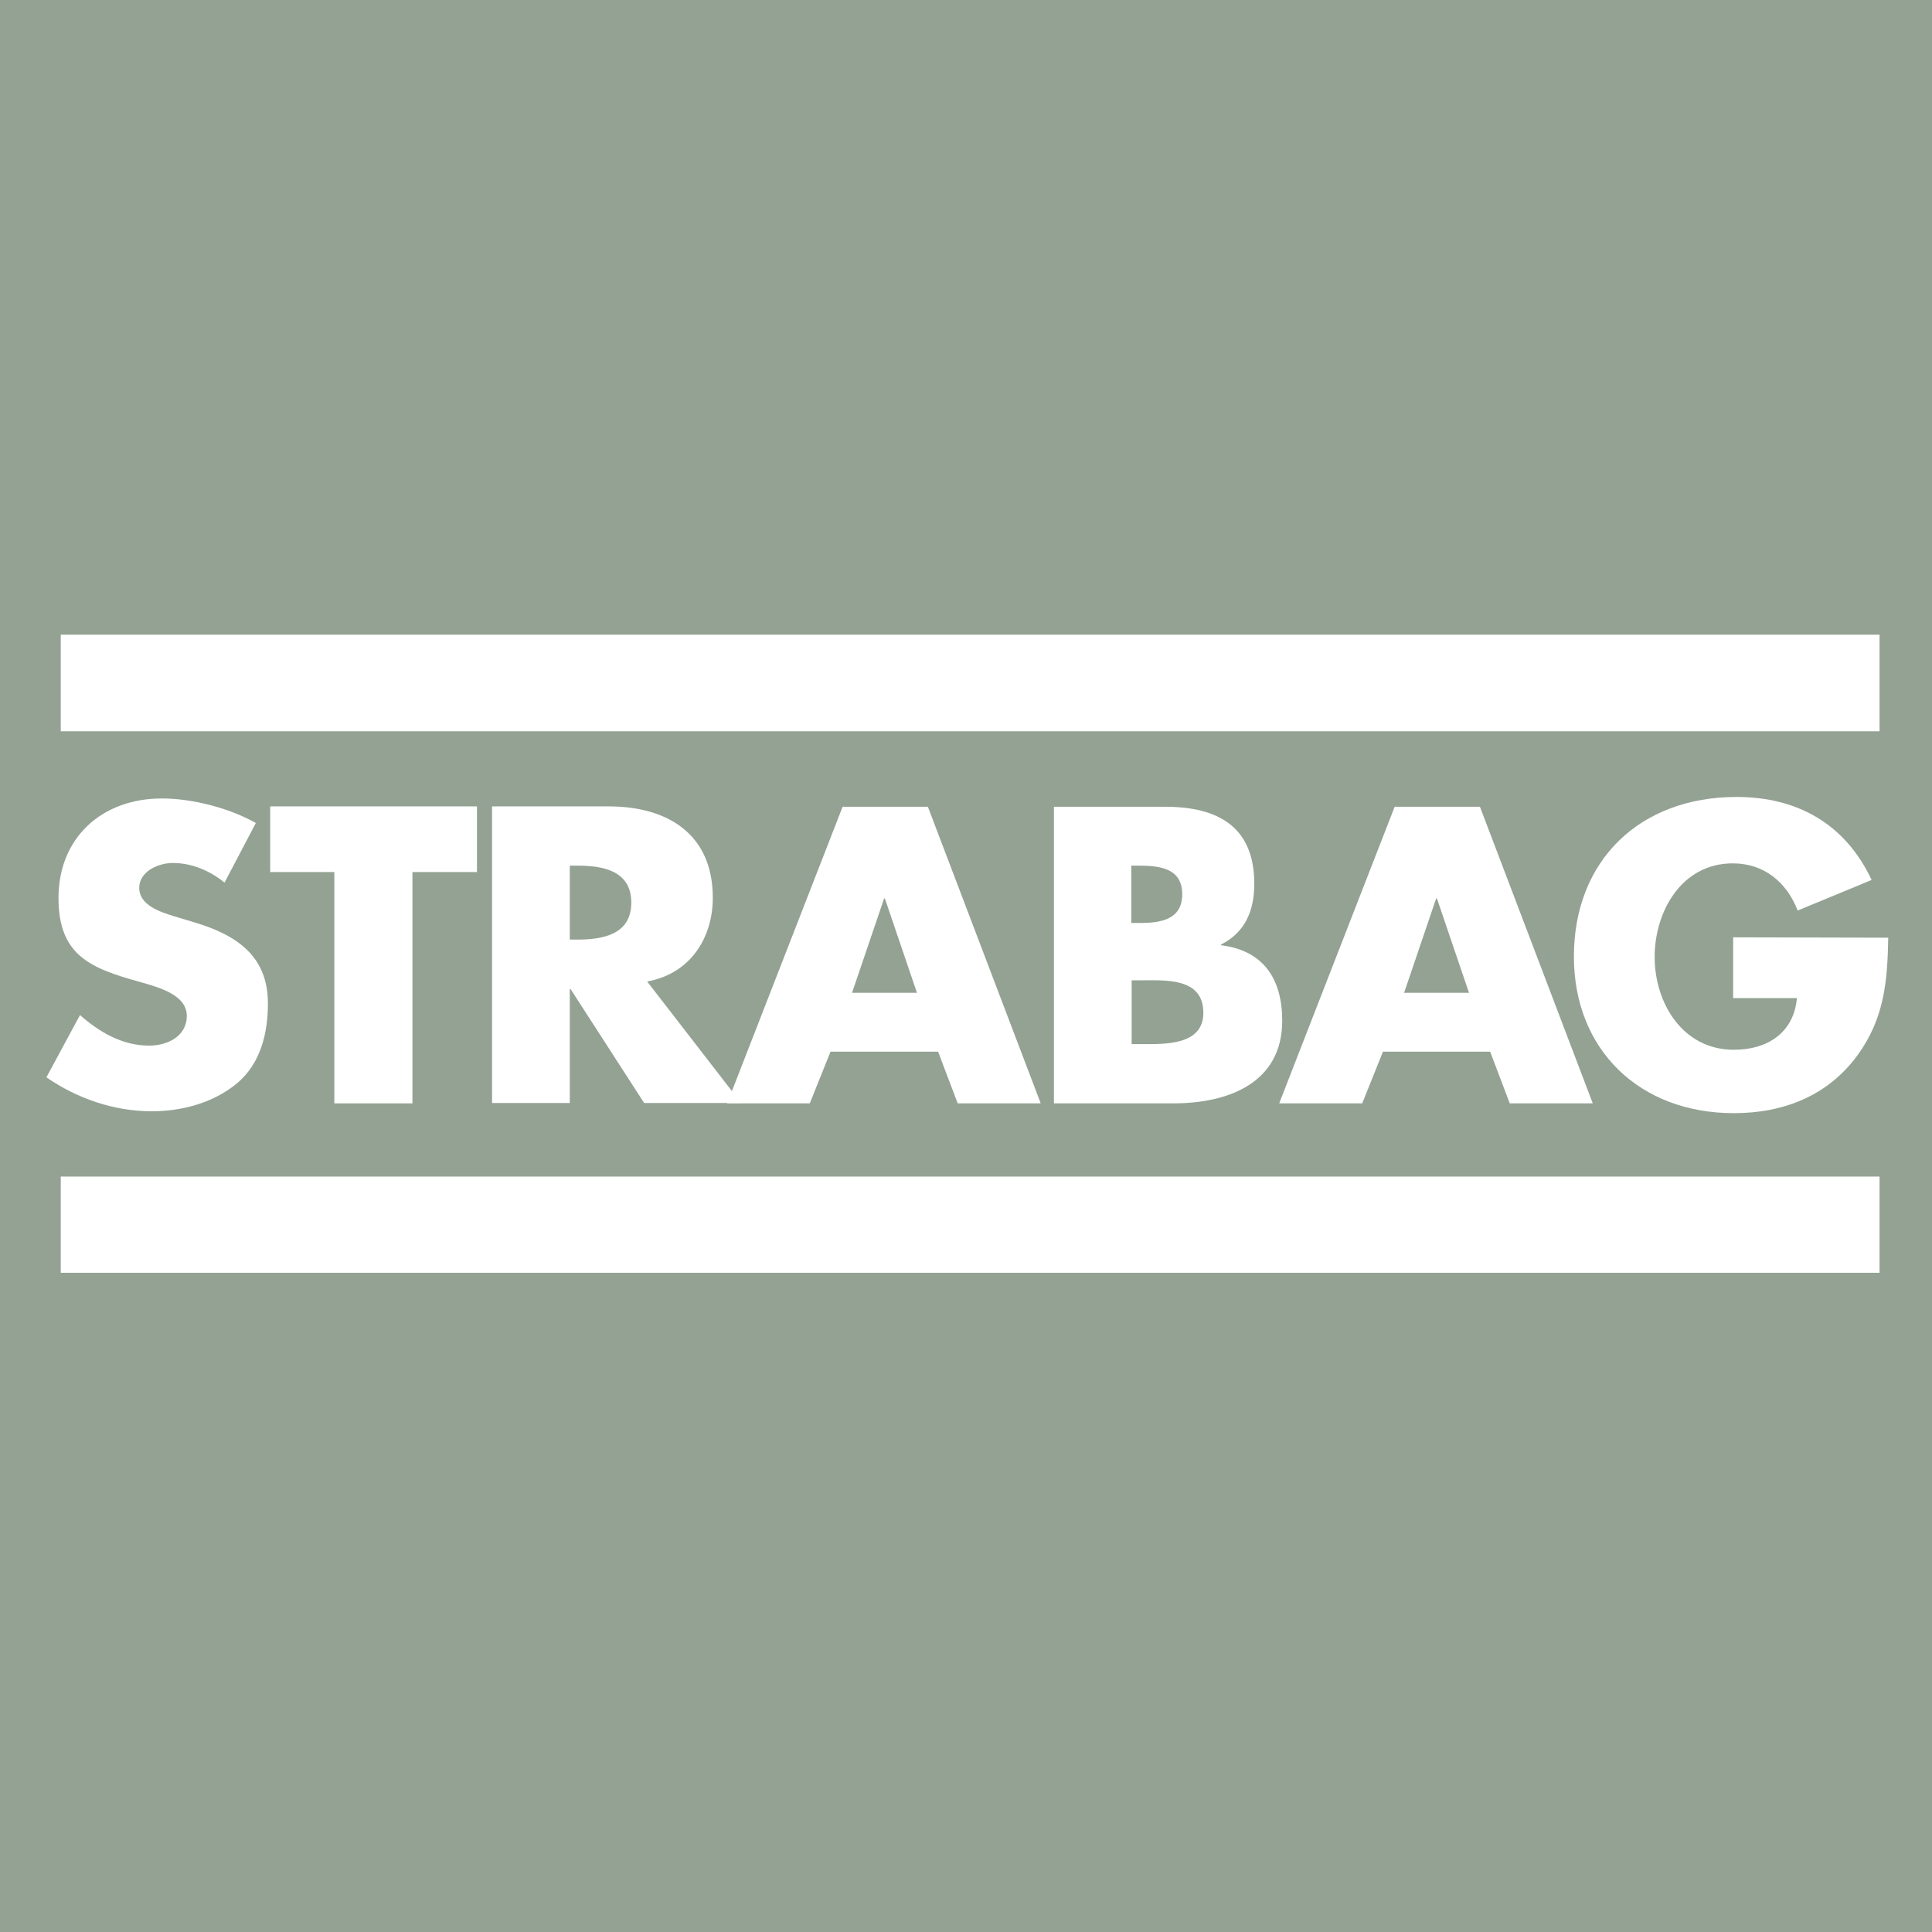 <?xml version="1.0" encoding="utf-8"?>
<!-- Generator: Adobe Illustrator 18.1.1, SVG Export Plug-In . SVG Version: 6.00 Build 0)  -->
<svg version="1.1" xmlns="http://www.w3.org/2000/svg" xmlns:xlink="http://www.w3.org/1999/xlink" x="0px" y="0px"
	 viewBox="0 0 512 512" enable-background="new 0 0 512 512" xml:space="preserve">
<g id="Ebene_7">
	<rect fill="#93A293" width="512" height="512"/>
</g>
<g id="Ebene_1">
	<g id="g10">
		<g>
			<defs>
				<rect id="SVGID_1_" x="1" y="156.1" width="510.5" height="199.6"/>
			</defs>
			<clipPath id="SVGID_2_">
				<use xlink:href="#SVGID_1_"  overflow="visible"/>
			</clipPath>
			<rect id="rect18" x="16.1" y="311.8" clip-path="url(#SVGID_2_)" fill="#FFFFFF" width="482" height="25.5"/>
		</g>
		<g>
			<defs>
				<rect id="SVGID_3_" x="1" y="156.1" width="510.5" height="199.6"/>
			</defs>
			<clipPath id="SVGID_4_">
				<use xlink:href="#SVGID_3_"  overflow="visible"/>
			</clipPath>
			<rect id="rect20" x="16.1" y="168.2" clip-path="url(#SVGID_4_)" fill="#FFFFFF" width="482" height="25.6"/>
		</g>
		<g>
			<defs>
				<rect id="SVGID_5_" x="1" y="156.1" width="510.5" height="199.6"/>
			</defs>
			<clipPath id="SVGID_6_">
				<use xlink:href="#SVGID_5_"  overflow="visible"/>
			</clipPath>
			<path id="path22" clip-path="url(#SVGID_6_)" fill="#FFFFFF" d="M151,229.4h2c6.7,0,14.3,1.3,14.3,9.8s-7.6,9.8-14.3,9.8h-2
				 M171.5,260.1c11.3-2,17.4-11.4,17.4-22.2c0-16.8-11.9-24.2-27.6-24.2h-30.9v78.6H151v-30.2h0.2l19.5,30.2h25.7L171.5,260.1z"/>
		</g>
		<g>
			<defs>
				<rect id="SVGID_7_" x="1" y="156.1" width="510.5" height="199.6"/>
			</defs>
			<clipPath id="SVGID_8_">
				<use xlink:href="#SVGID_7_"  overflow="visible"/>
			</clipPath>
			<path id="path24" clip-path="url(#SVGID_8_)" fill="#FFFFFF" d="M243,263.1h-17.2l8.5-25h0.2 M248.6,278.7l5.2,13.7h22
				l-29.9-78.6h-22.6l-30.6,78.6h21.9l5.5-13.7H248.6L248.6,278.7z"/>
		</g>
		<g>
			<defs>
				<rect id="SVGID_9_" x="1" y="156.1" width="510.5" height="199.6"/>
			</defs>
			<clipPath id="SVGID_10_">
				<use xlink:href="#SVGID_9_"  overflow="visible"/>
			</clipPath>
			<path id="path26" clip-path="url(#SVGID_10_)" fill="#FFFFFF" d="M299.8,229.4h1.5c5.6,0,12,0.4,12,7.6c0,6.7-5.7,7.6-11.2,7.6
				h-2.3 M311,292.4c14.5,0,28.8-5.4,28.8-21.9c0-11-4.9-18.6-16.2-20v-0.2c6.4-3.2,8.8-9,8.8-16.1c0-15-9.5-20.4-23.6-20.4h-29.5
				v78.6L311,292.4L311,292.4z M299.8,259.8h2.1c6.7,0,17-0.9,17,8.6c0,8.7-10.3,8.3-16.4,8.3h-2.6V259.8z"/>
		</g>
		<g>
			<defs>
				<rect id="SVGID_11_" x="1" y="156.1" width="510.5" height="199.6"/>
			</defs>
			<clipPath id="SVGID_12_">
				<use xlink:href="#SVGID_11_"  overflow="visible"/>
			</clipPath>
			<path id="path28" clip-path="url(#SVGID_12_)" fill="#FFFFFF" d="M389.3,263.1h-17.2l8.5-25h0.2 M394.9,278.7l5.2,13.7h22
				l-29.9-78.6h-22.6L339,292.4H361l5.5-13.7H394.9L394.9,278.7z"/>
		</g>
		<g>
			<defs>
				<rect id="SVGID_13_" x="1" y="156.1" width="510.5" height="199.6"/>
			</defs>
			<clipPath id="SVGID_14_">
				<use xlink:href="#SVGID_13_"  overflow="visible"/>
			</clipPath>
			<polyline id="polyline30" clip-path="url(#SVGID_14_)" fill="#FFFFFF" points="109.3,231.1 126.4,231.1 126.4,213.7 71.6,213.7 
				71.6,231.1 88.6,231.1 88.6,292.4 109.3,292.4 			"/>
		</g>
		<g>
			<defs>
				<rect id="SVGID_15_" x="1" y="156.1" width="510.5" height="199.6"/>
			</defs>
			<clipPath id="SVGID_16_">
				<use xlink:href="#SVGID_15_"  overflow="visible"/>
			</clipPath>
			<path id="path32" clip-path="url(#SVGID_16_)" fill="#FFFFFF" d="M67.8,218.1c-7.1-4-16.9-6.5-24.9-6.5
				c-15.9,0-27.4,10.4-27.4,26.4c0,15.2,8.5,18.6,21.5,22.2c4.4,1.3,12.5,3.2,12.5,9c0,5.5-5.2,7.9-10,7.9c-7.1,0-13.2-3.6-18.3-8.1
				l-8.9,16.5c8.1,5.6,17.9,9,27.9,9c8,0,16.3-2.2,22.6-7.4c6.3-5.3,8.2-13.3,8.2-21.2c0-12.7-8.5-18.2-19.6-21.5l-5.3-1.6
				c-3.6-1.1-9.2-2.9-9.2-7.5c0-4.4,5.1-6.6,8.9-6.6c5.1,0,9.9,2.1,13.7,5.2"/>
		</g>
		<g>
			<defs>
				<rect id="SVGID_17_" x="1" y="156.1" width="510.5" height="199.6"/>
			</defs>
			<clipPath id="SVGID_18_">
				<use xlink:href="#SVGID_17_"  overflow="visible"/>
			</clipPath>
			<path id="path34" clip-path="url(#SVGID_18_)" fill="#FFFFFF" d="M459.3,248.4v16.1h16.9c-0.8,9.1-7.7,13.7-16.7,13.7
				c-13.6,0-21-12.4-21-24.6c0-12,7.1-24.8,20.7-24.8c8.3,0,14.3,5,17.2,12.5l19.6-8.1c-6.9-14.7-19.5-22-35.8-22
				c-25.6,0-43.1,16.8-43.1,42.3c0,24.7,17.4,41.5,42.4,41.5c13.3,0,25-4.7,32.8-15.4c7.1-9.8,7.9-19.6,8.1-31.1"/>
		</g>
	</g>
	<g>
	</g>
	<g>
	</g>
	<g>
	</g>
	<g>
	</g>
	<g>
	</g>
	<g>
	</g>
	<g>
	</g>
	<g>
	</g>
	<g>
	</g>
	<g>
	</g>
	<g>
	</g>
	<g>
	</g>
	<g>
	</g>
	<g>
	</g>
	<g>
	</g>
</g>
</svg>
